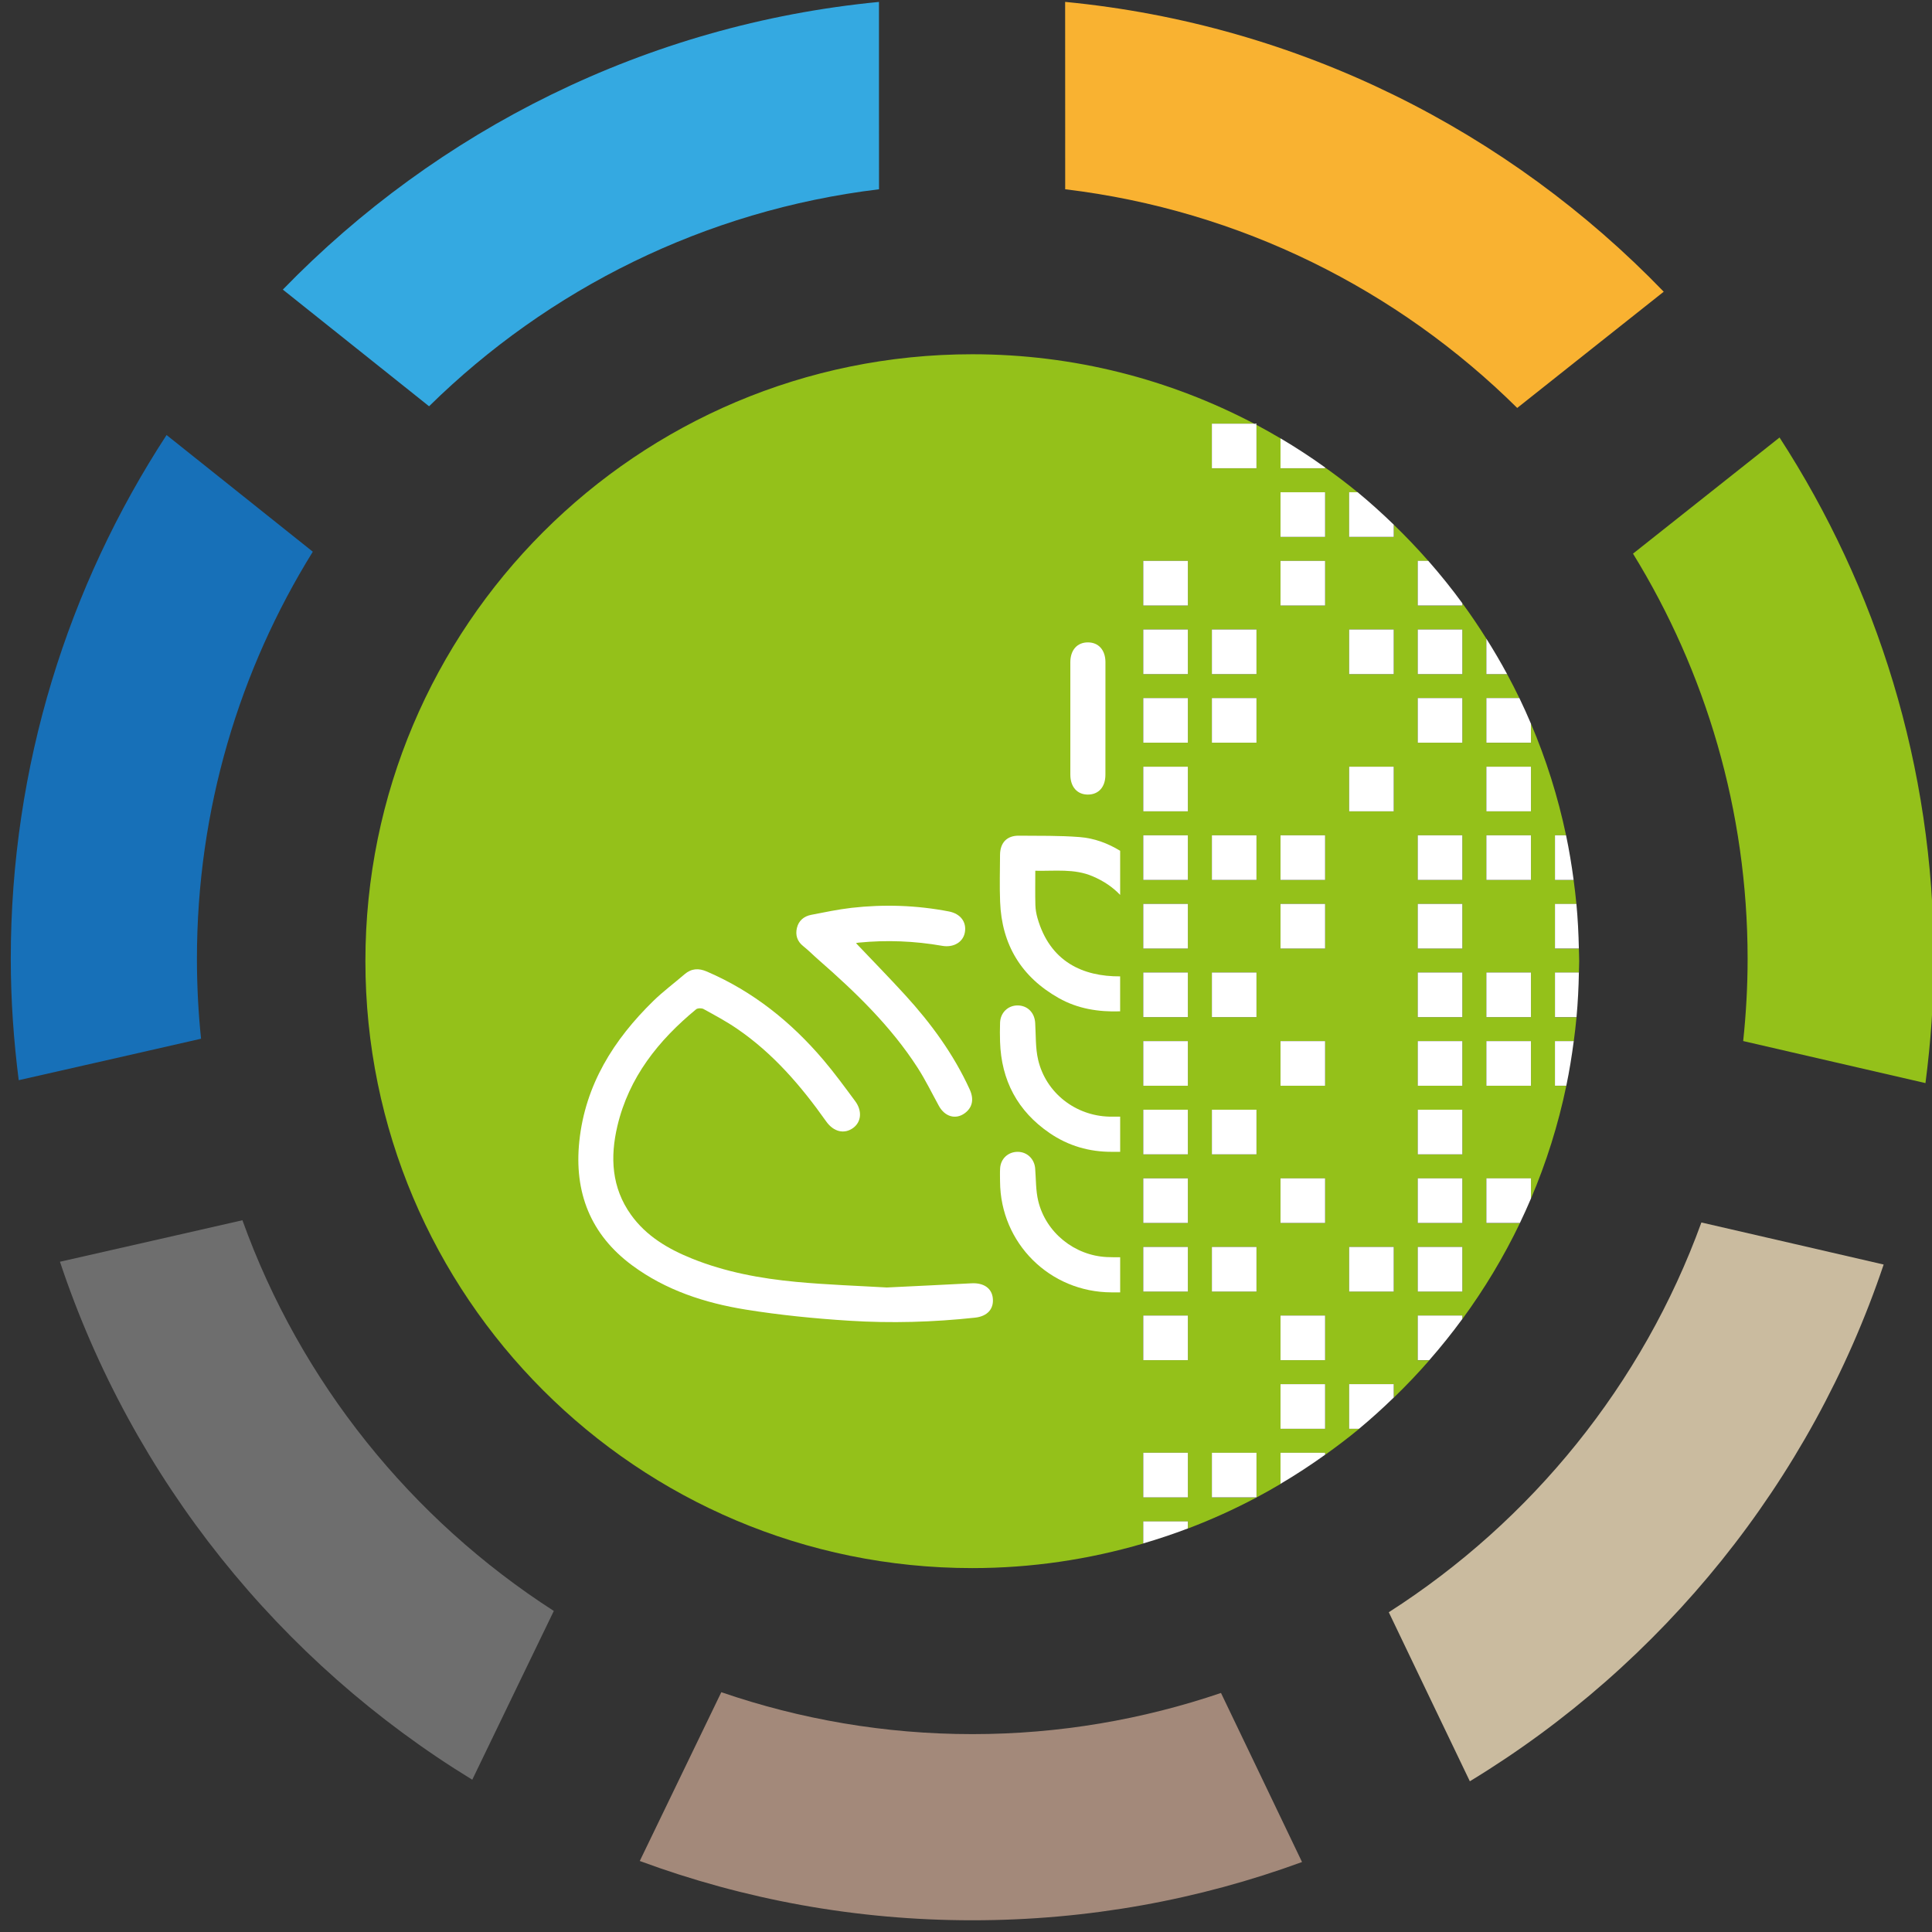 <?xml version="1.0" encoding="UTF-8" standalone="no"?>
<svg
   xmlns:dc="http://purl.org/dc/elements/1.1/"
   xmlns:cc="http://creativecommons.org/ns#"
   xmlns:rdf="http://www.w3.org/1999/02/22-rdf-syntax-ns#"
   xmlns:svg="http://www.w3.org/2000/svg"
   xmlns="http://www.w3.org/2000/svg"
   xmlns:sodipodi="http://sodipodi.sourceforge.net/DTD/sodipodi-0.dtd"
   xmlns:inkscape="http://www.inkscape.org/namespaces/inkscape"
   width="27.5mm"
   height="27.5mm"
   viewBox="0 0 27.5 27.5"
   version="1.1"
   id="svg2821"
   inkscape:version="1.0.2 (e86c870879, 2021-01-15, custom)"
   sodipodi:docname="Logo.OsKoNa.farbig.svg">
  <rect x="0" y="0" width="27.5" height="27.5" fill="#333333" stroke="none"/>
  <defs
     id="defs2815" />
  <sodipodi:namedview
     id="base"
     pagecolor="#ffffff"
     bordercolor="#666666"
     borderopacity="1.0"
     inkscape:pageopacity="0.0"
     inkscape:pageshadow="2"
     inkscape:zoom="3.4272105"
     inkscape:cx="51.645501"
     inkscape:cy="51.521501"
     inkscape:document-units="mm"
     inkscape:current-layer="layer1"
     inkscape:document-rotation="0"
     showgrid="false"
     inkscape:window-width="1282"
     inkscape:window-height="1525"
     inkscape:window-x="3457"
     inkscape:window-y="78"
     inkscape:window-maximized="0" />
  <g
     inkscape:label="Ebene 1"
     inkscape:groupmode="layer"
     id="layer1">
    <g
       id="g606"
       transform="matrix(0.265,0,0,0.265,-97.369,-16.722)">
      <path
         fill="#94c11a"
         d="m 450.952,110.367 v -2.398 h 0.596 c -0.438,-2.077 -1.071,-4.083 -1.885,-5.993 v 1.021 h -2.396 v -2.398 h 1.773 c -0.209,-0.435 -0.43,-0.862 -0.658,-1.286 h -1.115 v -1.905 c -0.408,-0.65 -0.837,-1.285 -1.289,-1.902 v 0.123 h -2.396 v -2.398 h 0.568 c -0.592,-0.674 -1.211,-1.323 -1.857,-1.947 v 0.66 h -2.396 v -2.398 h 0.459 c -0.565,-0.465 -1.151,-0.905 -1.748,-1.332 v 0.045 h -2.396 V 86.65 c -0.424,-0.251 -0.853,-0.493 -1.289,-0.725 v 2.333 h -2.396 V 85.86 h 2.27 c -4.525,-2.378 -9.674,-3.73 -15.141,-3.73 -18.003,0 -32.599,14.596 -32.599,32.6 0,18.003 14.596,32.599 32.599,32.599 3.19,0 6.271,-0.467 9.185,-1.321 v -1.186 h 2.397 v 0.381 c 1.268,-0.481 2.496,-1.038 3.681,-1.667 h -2.392 v -2.398 h 2.396 v 2.396 c 0.437,-0.232 0.865,-0.474 1.289,-0.725 v -1.671 h 2.396 v 0.107 c 0.622,-0.446 1.233,-0.906 1.822,-1.394 h -0.533 v -2.398 h 2.396 v 0.721 c 0.666,-0.642 1.303,-1.312 1.91,-2.008 h -0.621 v -2.398 h 2.396 v 0.184 c 1.181,-1.613 2.22,-3.336 3.092,-5.156 h -1.803 v -2.398 h 2.396 v 1.083 c 0.822,-1.93 1.461,-3.956 1.898,-6.055 h -0.609 v -2.398 h 1.01 c 0.057,-0.427 0.107,-0.855 0.148,-1.287 h -1.158 v -2.398 h 1.285 c 0.004,-0.204 0.016,-0.406 0.016,-0.611 0,-0.226 -0.012,-0.45 -0.017,-0.675 h -1.284 v -2.398 h 1.152 c -0.04,-0.432 -0.093,-0.859 -0.15,-1.286 h -1.002 z m -19.717,33.165 h -2.397 v -2.398 h 2.397 z m 0,-7.37 h -2.397 v -2.398 h 2.397 z m 0,-3.686 h -2.397 v -2.398 h 2.397 z m 0,-3.684 h -2.397 v -2.398 h 2.397 z m 0,-3.685 h -2.397 v -2.398 h 2.397 z m 0,-3.686 h -2.397 v -2.398 h 2.397 z m 0,-3.685 h -2.397 v -2.398 h 2.397 z m 0,-3.685 h -2.397 v -2.398 h 2.397 z m 0,-3.684 h -2.397 v -2.398 h 2.397 z m 0,-3.686 h -2.397 v -2.398 h 2.397 z m 0,-3.685 h -2.397 v -2.398 h 2.397 z m 0,-3.685 h -2.397 v -2.398 h 2.397 z m 0,-3.685 h -2.397 v -2.398 h 2.397 z m 3.686,36.85 h -2.396 v -2.398 h 2.396 z m 0,-7.369 h -2.396 v -2.398 h 2.396 z m 0,-7.371 h -2.396 v -2.398 h 2.396 z m 0,-7.369 h -2.396 v -2.398 h 2.396 z m 0,-7.371 h -2.396 v -2.398 h 2.396 z m 0,-3.685 h -2.396 v -2.398 h 2.396 z m 3.685,40.536 h -2.396 v -2.398 h 2.396 z m 0,-3.685 h -2.396 v -2.398 h 2.396 z m 0,-7.37 h -2.396 v -2.398 h 2.396 z m 0,-7.371 h -2.396 v -2.398 h 2.396 z m 0,-7.37 h -2.396 v -2.398 h 2.396 z m 0,-3.684 h -2.396 v -2.398 h 2.396 z m 0,-14.741 h -2.396 v -2.398 h 2.396 z m 0,-3.685 h -2.396 v -2.398 h 2.396 z m 3.686,40.535 h -2.396 v -2.398 h 2.396 z m 0,-25.795 h -2.396 v -2.398 h 2.396 z m 0,-7.37 h -2.396 v -2.398 h 2.396 z m 3.686,33.165 h -2.396 v -2.398 h 2.396 z m 0,-3.684 h -2.396 v -2.398 h 2.396 z m 0,-3.685 h -2.396 v -2.398 h 2.396 z m 0,-3.686 h -2.396 v -2.398 h 2.396 z m 0,-3.685 h -2.396 v -2.398 h 2.396 z m 0,-3.685 h -2.396 v -2.398 h 2.396 z m 0,-3.684 h -2.396 v -2.398 h 2.396 z m 0,-7.371 h -2.396 v -2.398 h 2.396 z m 0,-3.685 h -2.396 v -2.398 h 2.396 z m 3.685,22.11 h -2.396 v -2.398 h 2.396 z m 0,-3.685 h -2.396 v -2.398 h 2.396 z m 0,-7.369 h -2.396 v -2.398 h 2.396 z m 0,-3.686 h -2.396 v -2.398 h 2.396 z"
         id="path482" />
      <path
         fill="#ffffff"
         d="m 428.838,144.818 v 1.186 c 0.813,-0.238 1.612,-0.506 2.397,-0.804 v -0.381 h -2.397 z"
         id="path484" />
      <path
         fill="#ffffff"
         d="m 436.21,141.133 v 1.671 c 0.823,-0.486 1.622,-1.009 2.396,-1.564 v -0.107 z"
         id="path486" />
      <polygon
         fill="#ffffff"
         points="434.921,143.529 434.916,143.532 434.921,143.532 "
         id="polygon488" />
      <polygon
         fill="#ffffff"
         points="432.524,141.133 432.524,143.532 434.916,143.532 434.921,143.529 434.921,141.133 "
         id="polygon490" />
      <rect
         x="428.838"
         y="141.133"
         fill="#ffffff"
         width="2.397"
         height="2.398"
         id="rect492" />
      <path
         fill="#ffffff"
         d="m 439.896,137.449 v 2.398 h 0.533 c 0.645,-0.534 1.263,-1.097 1.863,-1.677 v -0.721 z"
         id="path494" />
      <rect
         x="436.21"
         y="137.449"
         fill="#ffffff"
         width="2.396"
         height="2.398"
         id="rect496" />
      <path
         fill="#ffffff"
         d="m 443.581,133.763 v 2.398 h 0.621 c 0.623,-0.712 1.217,-1.45 1.775,-2.214 v -0.184 z"
         id="path498" />
      <rect
         x="436.21"
         y="133.763"
         fill="#ffffff"
         width="2.396"
         height="2.398"
         id="rect500" />
      <rect
         x="428.838"
         y="133.763"
         fill="#ffffff"
         width="2.397"
         height="2.398"
         id="rect502" />
      <rect
         x="443.581"
         y="130.078"
         fill="#ffffff"
         width="2.396"
         height="2.398"
         id="rect504" />
      <rect
         x="439.896"
         y="130.078"
         fill="#ffffff"
         width="2.396"
         height="2.398"
         id="rect506" />
      <rect
         x="432.524"
         y="130.078"
         fill="#ffffff"
         width="2.396"
         height="2.398"
         id="rect508" />
      <rect
         x="428.838"
         y="130.078"
         fill="#ffffff"
         width="2.397"
         height="2.398"
         id="rect510" />
      <path
         fill="#ffffff"
         d="m 447.267,126.393 v 2.398 h 1.803 c 0.207,-0.433 0.406,-0.872 0.594,-1.315 v -1.083 z"
         id="path512" />
      <rect
         x="443.581"
         y="126.393"
         fill="#ffffff"
         width="2.396"
         height="2.398"
         id="rect514" />
      <rect
         x="436.21"
         y="126.393"
         fill="#ffffff"
         width="2.396"
         height="2.398"
         id="rect516" />
      <rect
         x="428.838"
         y="126.393"
         fill="#ffffff"
         width="2.397"
         height="2.398"
         id="rect518" />
      <rect
         x="443.581"
         y="122.708"
         fill="#ffffff"
         width="2.396"
         height="2.398"
         id="rect520" />
      <rect
         x="432.524"
         y="122.708"
         fill="#ffffff"
         width="2.396"
         height="2.398"
         id="rect522" />
      <rect
         x="428.838"
         y="122.708"
         fill="#ffffff"
         width="2.397"
         height="2.398"
         id="rect524" />
      <path
         fill="#ffffff"
         d="m 450.952,121.421 h 0.609 c 0.165,-0.789 0.295,-1.59 0.4,-2.398 h -1.01 v 2.398 z"
         id="path526" />
      <rect
         x="447.267"
         y="119.023"
         fill="#ffffff"
         width="2.396"
         height="2.398"
         id="rect528" />
      <rect
         x="443.581"
         y="119.023"
         fill="#ffffff"
         width="2.396"
         height="2.398"
         id="rect530" />
      <rect
         x="436.21"
         y="119.023"
         fill="#ffffff"
         width="2.396"
         height="2.398"
         id="rect532" />
      <rect
         x="428.838"
         y="119.023"
         fill="#ffffff"
         width="2.397"
         height="2.398"
         id="rect534" />
      <path
         fill="#ffffff"
         d="m 450.952,117.736 h 1.158 c 0.072,-0.792 0.113,-1.592 0.127,-2.398 h -1.285 z"
         id="path536" />
      <rect
         x="447.267"
         y="115.337"
         fill="#ffffff"
         width="2.396"
         height="2.398"
         id="rect538" />
      <rect
         x="443.581"
         y="115.337"
         fill="#ffffff"
         width="2.396"
         height="2.398"
         id="rect540" />
      <rect
         x="432.524"
         y="115.337"
         fill="#ffffff"
         width="2.396"
         height="2.398"
         id="rect542" />
      <rect
         x="428.838"
         y="115.337"
         fill="#ffffff"
         width="2.397"
         height="2.398"
         id="rect544" />
      <path
         fill="#ffffff"
         d="m 450.952,114.051 h 1.284 c -0.017,-0.807 -0.058,-1.607 -0.132,-2.398 h -1.152 z"
         id="path546" />
      <rect
         x="443.581"
         y="111.653"
         fill="#ffffff"
         width="2.396"
         height="2.398"
         id="rect548" />
      <rect
         x="436.21"
         y="111.653"
         fill="#ffffff"
         width="2.396"
         height="2.398"
         id="rect550" />
      <rect
         x="428.838"
         y="111.653"
         fill="#ffffff"
         width="2.397"
         height="2.398"
         id="rect552" />
      <path
         fill="#ffffff"
         d="m 450.952,110.367 h 1.002 c -0.107,-0.809 -0.24,-1.609 -0.406,-2.398 h -0.596 z"
         id="path554" />
      <rect
         x="447.267"
         y="107.968"
         fill="#ffffff"
         width="2.396"
         height="2.398"
         id="rect556" />
      <rect
         x="443.581"
         y="107.968"
         fill="#ffffff"
         width="2.396"
         height="2.398"
         id="rect558" />
      <rect
         x="436.21"
         y="107.968"
         fill="#ffffff"
         width="2.396"
         height="2.398"
         id="rect560" />
      <rect
         x="432.524"
         y="107.968"
         fill="#ffffff"
         width="2.396"
         height="2.398"
         id="rect562" />
      <rect
         x="428.838"
         y="107.968"
         fill="#ffffff"
         width="2.397"
         height="2.398"
         id="rect564" />
      <rect
         x="447.267"
         y="104.283"
         fill="#ffffff"
         width="2.396"
         height="2.398"
         id="rect566" />
      <rect
         x="439.896"
         y="104.283"
         fill="#ffffff"
         width="2.396"
         height="2.398"
         id="rect568" />
      <rect
         x="428.838"
         y="104.283"
         fill="#ffffff"
         width="2.397"
         height="2.398"
         id="rect570" />
      <path
         fill="#ffffff"
         d="m 447.267,102.996 h 2.396 v -1.021 c -0.197,-0.465 -0.404,-0.924 -0.623,-1.378 h -1.773 z"
         id="path572" />
      <rect
         x="443.581"
         y="100.597"
         fill="#ffffff"
         width="2.396"
         height="2.398"
         id="rect574" />
      <rect
         x="432.524"
         y="100.597"
         fill="#ffffff"
         width="2.396"
         height="2.398"
         id="rect576" />
      <rect
         x="428.838"
         y="100.597"
         fill="#ffffff"
         width="2.397"
         height="2.398"
         id="rect578" />
      <path
         fill="#ffffff"
         d="m 448.382,99.311 c -0.35,-0.649 -0.724,-1.283 -1.115,-1.905 v 1.905 z"
         id="path580" />
      <rect
         x="443.581"
         y="96.913"
         fill="#ffffff"
         width="2.396"
         height="2.398"
         id="rect582" />
      <rect
         x="439.896"
         y="96.913"
         fill="#ffffff"
         width="2.396"
         height="2.398"
         id="rect584" />
      <rect
         x="432.524"
         y="96.913"
         fill="#ffffff"
         width="2.396"
         height="2.398"
         id="rect586" />
      <rect
         x="428.838"
         y="96.913"
         fill="#ffffff"
         width="2.397"
         height="2.398"
         id="rect588" />
      <path
         fill="#ffffff"
         d="m 443.581,95.626 h 2.396 v -0.123 c -0.575,-0.787 -1.186,-1.545 -1.828,-2.276 h -0.568 z"
         id="path590" />
      <rect
         x="436.21"
         y="93.228"
         fill="#ffffff"
         width="2.396"
         height="2.398"
         id="rect592" />
      <rect
         x="428.838"
         y="93.228"
         fill="#ffffff"
         width="2.397"
         height="2.398"
         id="rect594" />
      <path
         fill="#ffffff"
         d="m 439.896,91.941 h 2.396 v -0.66 c -0.624,-0.603 -1.268,-1.187 -1.938,-1.739 h -0.459 v 2.399 z"
         id="path596" />
      <rect
         x="436.21"
         y="89.542"
         fill="#ffffff"
         width="2.396"
         height="2.398"
         id="rect598" />
      <path
         fill="#ffffff"
         d="M 438.606,88.255 V 88.21 c -0.774,-0.555 -1.573,-1.078 -2.396,-1.564 v 1.609 z"
         id="path600" />
      <path
         fill="#ffffff"
         d="m 434.921,85.857 h -0.127 c 0.042,0.022 0.085,0.043 0.127,0.065 z"
         id="path602" />
      <path
         fill="#ffffff"
         d="m 432.524,88.255 h 2.396 v -2.333 c -0.042,-0.022 -0.085,-0.043 -0.127,-0.065 h -2.27 v 2.398 z"
         id="path604" />
    </g>
    <rect
       x="6.851"
       y="5.994"
       fill-rule="evenodd"
       clip-rule="evenodd"
       fill="none"
       width="8.915"
       height="13.65"
       id="rect608"
       style="stroke-width:0.265" />
    <g
       id="g624"
       transform="matrix(0.265,0,0,0.265,-97.369,-16.722)">
      <path
         fill="#94c11a"
         d="m 463.015,86.601 -3.922,3.109 -3.949,3.13 c 3.898,6.337 6.152,13.784 6.156,21.753 0,1.494 -0.084,2.971 -0.238,4.427 l 4.898,1.13 4.893,1.128 c 0.285,-2.19 0.447,-4.419 0.447,-6.688 -0.002,-10.311 -3.055,-19.919 -8.285,-27.989 z"
         id="path610" />
      <path
         fill="#6e6e6e"
         d="m 380.452,128.645 -4.909,1.118 -4.892,1.111 c 3.886,11.674 11.82,21.51 22.146,27.822 l 2.181,-4.517 2.199,-4.548 c -7.656,-4.928 -13.599,-12.289 -16.725,-20.986 z"
         id="path612" />
      <path
         fill="#a3897a"
         d="m 433.013,154.036 c -4.194,1.424 -8.681,2.211 -13.351,2.211 -4.72,10e-4 -9.254,-0.799 -13.488,-2.251 l -2.196,4.544 -2.184,4.521 c 5.572,2.059 11.592,3.187 17.87,3.185 6.216,0 12.179,-1.106 17.702,-3.129 l -2.171,-4.532 z"
         id="path614" />
      <path
         fill="#1770b8"
         d="m 378.229,118.895 c -0.146,-1.409 -0.22,-2.837 -0.221,-4.283 -0.002,-8.021 2.279,-15.514 6.224,-21.876 l -3.942,-3.146 -3.913,-3.122 c -5.286,8.104 -8.37,17.77 -8.368,28.145 10e-4,2.206 0.155,4.377 0.427,6.509 l 4.895,-1.111 z"
         id="path616" />
      <path
         fill="#f9b231"
         d="m 452.88,81.875 3.914,-3.104 C 448.481,70.157 437.218,64.415 424.642,63.203 l 0.002,5.023 10e-4,5.042 c 9.411,1.128 17.866,5.401 24.28,11.746 z"
         id="path618" />
      <path
         fill="#34a9e1"
         d="m 390.477,84.924 c 6.396,-6.289 14.809,-10.527 24.168,-11.655 l -0.003,-5.041 v -5.023 c -12.511,1.209 -23.723,6.905 -32.02,15.452 l 3.902,3.113 z"
         id="path620" />
      <path
         fill="#cabb9f"
         d="m 458.817,128.765 c -3.154,8.688 -9.121,16.028 -16.791,20.935 l 2.184,4.558 2.17,4.522 c 10.344,-6.281 18.307,-16.099 22.227,-27.756 l -4.885,-1.128 z"
         id="path622" />
    </g>
    <g
       id="g642"
       transform="matrix(0.265,0,0,0.265,-97.369,-16.722)">
      <path
         fill-rule="evenodd"
         clip-rule="evenodd"
         fill="#ffffff"
         d="m 415.063,132.257 c 1.646,-0.08 3.099,-0.149 4.551,-0.225 0.653,-0.034 1.086,0.262 1.143,0.799 0.061,0.574 -0.285,0.975 -0.96,1.047 -2.245,0.242 -4.501,0.307 -6.75,0.164 -1.864,-0.117 -3.731,-0.303 -5.574,-0.6 -2.181,-0.354 -4.273,-1.033 -6.083,-2.37 -2.248,-1.66 -3.129,-3.933 -2.843,-6.665 0.317,-3.036 1.845,-5.461 3.98,-7.545 0.523,-0.51 1.116,-0.949 1.671,-1.428 0.372,-0.319 0.761,-0.338 1.204,-0.146 2.479,1.068 4.527,2.709 6.261,4.753 0.601,0.708 1.149,1.461 1.702,2.207 0.387,0.522 0.329,1.114 -0.104,1.435 -0.476,0.352 -1.054,0.22 -1.454,-0.346 -1.348,-1.904 -2.852,-3.658 -4.796,-4.984 -0.57,-0.391 -1.186,-0.719 -1.791,-1.053 -0.104,-0.057 -0.319,-0.053 -0.404,0.018 -2.024,1.67 -3.604,3.65 -4.223,6.262 -0.397,1.678 -0.315,3.31 0.729,4.77 0.821,1.148 1.992,1.836 3.271,2.352 1.797,0.725 3.688,1.074 5.604,1.254 1.68,0.157 3.369,0.213 4.866,0.301 z"
         id="path626" />
      <path
         fill-rule="evenodd"
         clip-rule="evenodd"
         fill="#ffffff"
         d="m 413.409,113.762 c 0.878,0.925 1.776,1.841 2.64,2.787 1.392,1.524 2.603,3.179 3.465,5.066 0.247,0.54 0.146,0.987 -0.275,1.289 -0.483,0.347 -1.061,0.177 -1.378,-0.4 -0.377,-0.687 -0.722,-1.396 -1.145,-2.054 -1.441,-2.233 -3.336,-4.059 -5.322,-5.795 -0.276,-0.24 -0.533,-0.505 -0.819,-0.732 -0.33,-0.261 -0.43,-0.598 -0.34,-0.978 0.091,-0.39 0.376,-0.628 0.766,-0.704 0.717,-0.139 1.436,-0.291 2.16,-0.375 1.753,-0.2 3.502,-0.141 5.237,0.193 0.633,0.123 0.964,0.578 0.855,1.139 -0.099,0.515 -0.611,0.813 -1.21,0.708 -1.491,-0.261 -2.99,-0.321 -4.497,-0.172 -0.075,0.008 -0.149,0.031 -0.137,0.028 z"
         id="path628" />
      <path
         fill-rule="evenodd"
         clip-rule="evenodd"
         fill="#ffffff"
         d="m 424.921,101.694 c 0,-1.008 -10e-4,-2.016 0,-3.022 0.002,-0.655 0.367,-1.065 0.942,-1.066 0.573,-10e-4 0.943,0.412 0.944,1.063 10e-4,2.015 10e-4,4.03 -0.002,6.046 0,0.657 -0.363,1.064 -0.939,1.066 -0.574,0.002 -0.942,-0.41 -0.945,-1.064 -0.002,-1.009 0,-2.015 0,-3.023 z"
         id="path630" />
      <g
         id="g640">
        <path
           fill="none"
           d="m 426.11,110.166 c -0.978,-0.416 -2.005,-0.27 -3.071,-0.293 0,0.646 -0.011,1.246 0.005,1.846 0.007,0.232 0.048,0.471 0.112,0.693 0.673,2.356 2.445,3.146 4.441,3.133 v -4.375 c -0.391,-0.412 -0.884,-0.749 -1.487,-1.004 z"
           id="path632" />
        <path
           fill="#ffffff"
           d="m 427.012,123.08 c -1.818,-0.047 -3.403,-1.277 -3.82,-3.051 -0.15,-0.64 -0.117,-1.322 -0.159,-1.986 -0.033,-0.555 -0.421,-0.941 -0.958,-0.936 -0.513,0.007 -0.908,0.393 -0.928,0.925 -0.012,0.341 -0.012,0.682 -10e-4,1.022 0.066,2.078 0.939,3.727 2.657,4.904 1.011,0.693 2.142,1.02 3.367,1.012 0.144,-0.001 0.284,0 0.428,0 v -1.89 c -0.194,0 -0.394,0.004 -0.586,0 z"
           id="path634" />
        <path
           fill="#ffffff"
           d="m 423.156,112.412 c -0.064,-0.223 -0.105,-0.461 -0.112,-0.693 -0.016,-0.6 -0.005,-1.199 -0.005,-1.846 1.066,0.023 2.094,-0.123 3.071,0.293 0.603,0.255 1.096,0.593 1.487,1.004 v -2.37 c -0.664,-0.403 -1.386,-0.676 -2.182,-0.737 -1.081,-0.085 -2.171,-0.063 -3.257,-0.074 -0.645,-0.006 -1.009,0.377 -1.013,1.035 -0.004,0.838 -0.029,1.678 0.004,2.516 0.088,2.305 1.14,4.039 3.152,5.173 1.022,0.576 2.138,0.75 3.295,0.711 v -1.878 c -1.994,0.012 -3.767,-0.778 -4.44,-3.134 z"
           id="path636" />
        <path
           fill="#ffffff"
           d="m 426.888,130.623 c -1.743,-0.081 -3.28,-1.314 -3.691,-3.012 -0.136,-0.564 -0.118,-1.165 -0.165,-1.749 -0.041,-0.507 -0.426,-0.883 -0.923,-0.891 -0.522,-0.009 -0.931,0.365 -0.96,0.89 -0.014,0.234 -0.004,0.471 -0.003,0.707 0.021,3.309 2.673,5.944 5.989,5.951 0.15,0 0.312,0 0.463,0 v -1.886 c -0.238,0 -0.475,10e-4 -0.71,-0.01 z"
           id="path638" />
      </g>
    </g>
  </g>
</svg>
